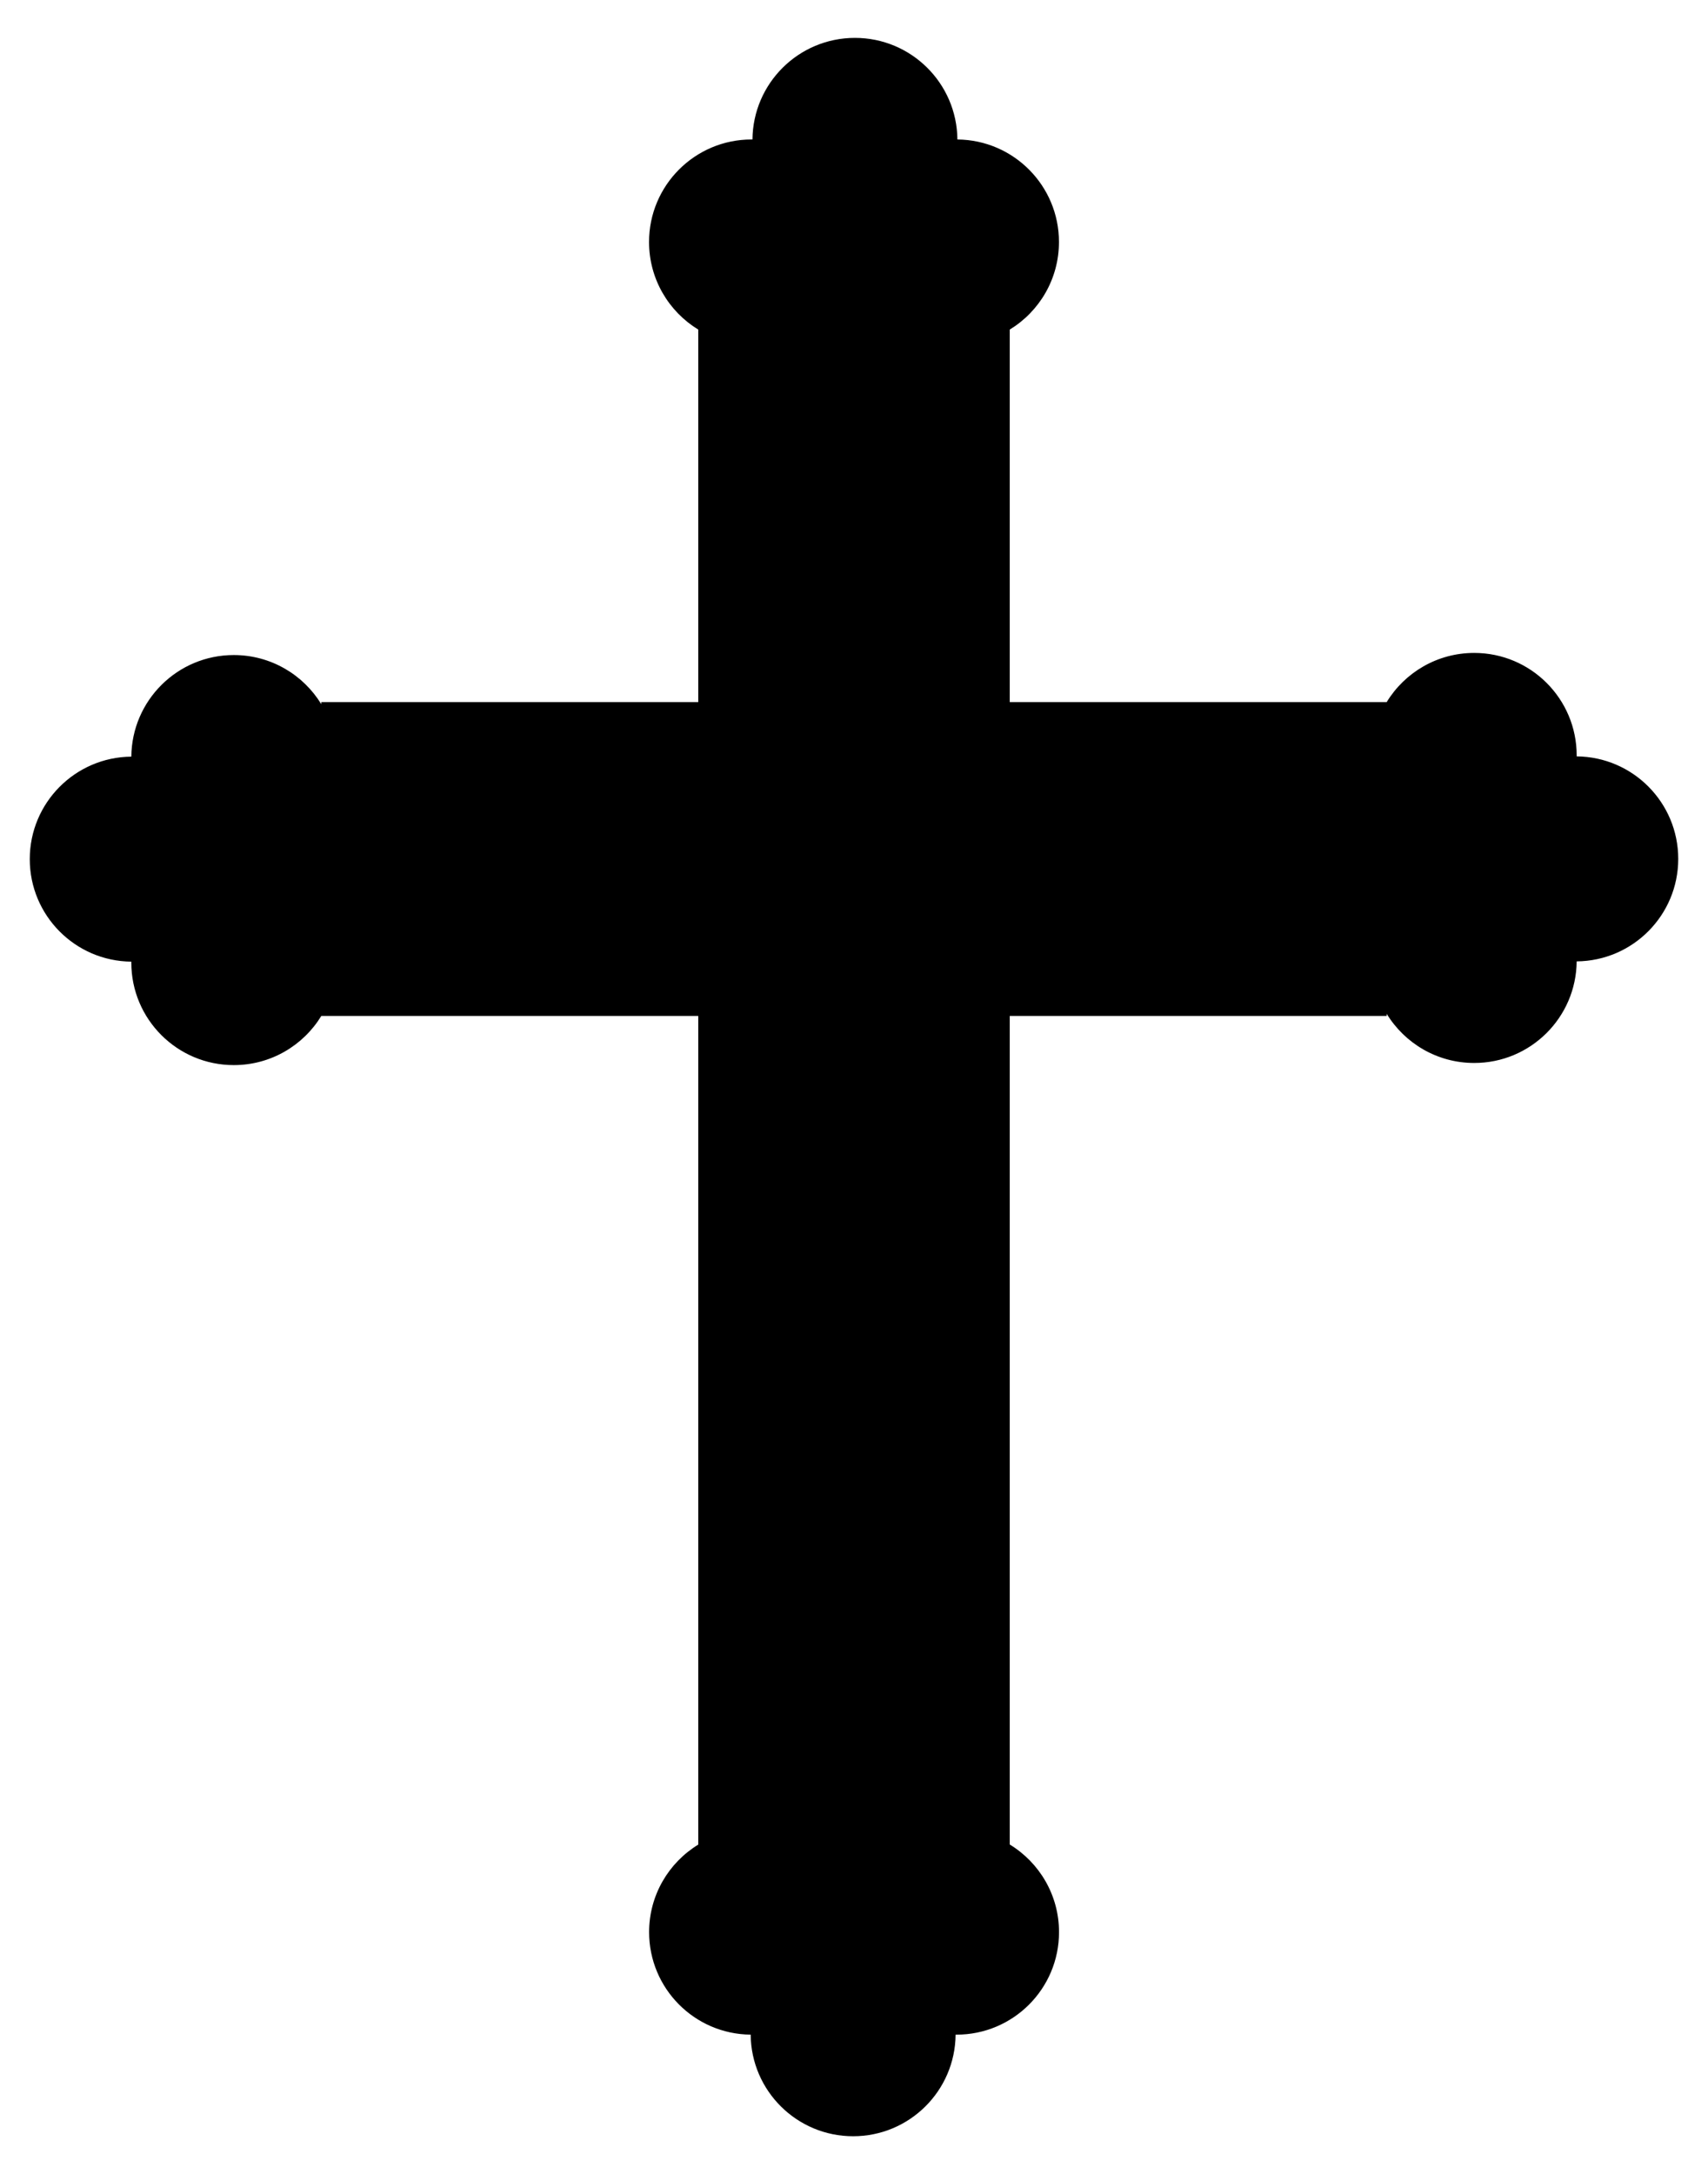 <?xml version="1.0" encoding="utf-8"?>

<!DOCTYPE svg PUBLIC "-//W3C//DTD SVG 1.1//EN" "http://www.w3.org/Graphics/SVG/1.1/DTD/svg11.dtd">
<svg version="1.1" id="Layer_1" xmlns="http://www.w3.org/2000/svg" xmlns:xlink="http://www.w3.org/1999/xlink" x="0px" y="0px"
	 viewBox="0 0 1302.796 1657.779" enable-background="new 0 0 1302.796 1657.779" xml:space="preserve">
<g id="Cross">
	<g id="Cross_1_">
	</g>
	<path d="M1202.627,576.744c0.002-0.24,0.009-0.479,0.009-0.72c0-43.17-34.996-78.167-78.167-78.167
		c-28.269,0-53.032,15.008-66.76,37.489H770.193V251.272h0.05c22.481-13.728,37.489-38.49,37.489-66.76
		c0-42.936-34.619-77.78-77.465-78.158c-0.377-42.847-35.222-77.465-78.158-77.465s-77.781,34.619-78.158,77.465
		c-0.24-0.002-0.479-0.009-0.719-0.009c-43.17,0-78.167,34.997-78.167,78.167c0,28.269,15.008,53.032,37.489,66.76h0.05v284.074
		H245.086v1.621c-13.728-22.481-38.49-37.489-66.76-37.489c-42.936,0-77.78,34.619-78.158,77.465
		c-42.847,0.378-77.465,35.222-77.465,78.158c0,42.936,34.619,77.781,77.465,78.158c-0.002,0.24-0.009,0.479-0.009,0.719
		c0,43.17,34.996,78.167,78.167,78.167c28.269,0,53.032-15.008,66.76-37.489c0,0,287.517,0,287.517,0v631.85
		c-22.481,13.728-37.489,38.49-37.489,66.76c0,42.936,34.619,77.78,77.465,78.158c0.378,42.847,35.222,77.465,78.158,77.465
		c42.936,0,77.781-34.619,78.158-77.465c0.24,0.002,0.479,0.009,0.719,0.009c43.17,0,78.167-34.997,78.167-78.167
		c0-28.269-15.008-53.032-37.489-66.76h-0.1v-631.85h287.517v-1.621c13.728,22.481,38.49,37.489,66.76,37.489
		c42.936,0,77.78-34.619,78.158-77.465c42.847-0.378,77.465-35.222,77.465-78.158S1245.474,577.121,1202.627,576.744z"/>
</g>
</svg>
